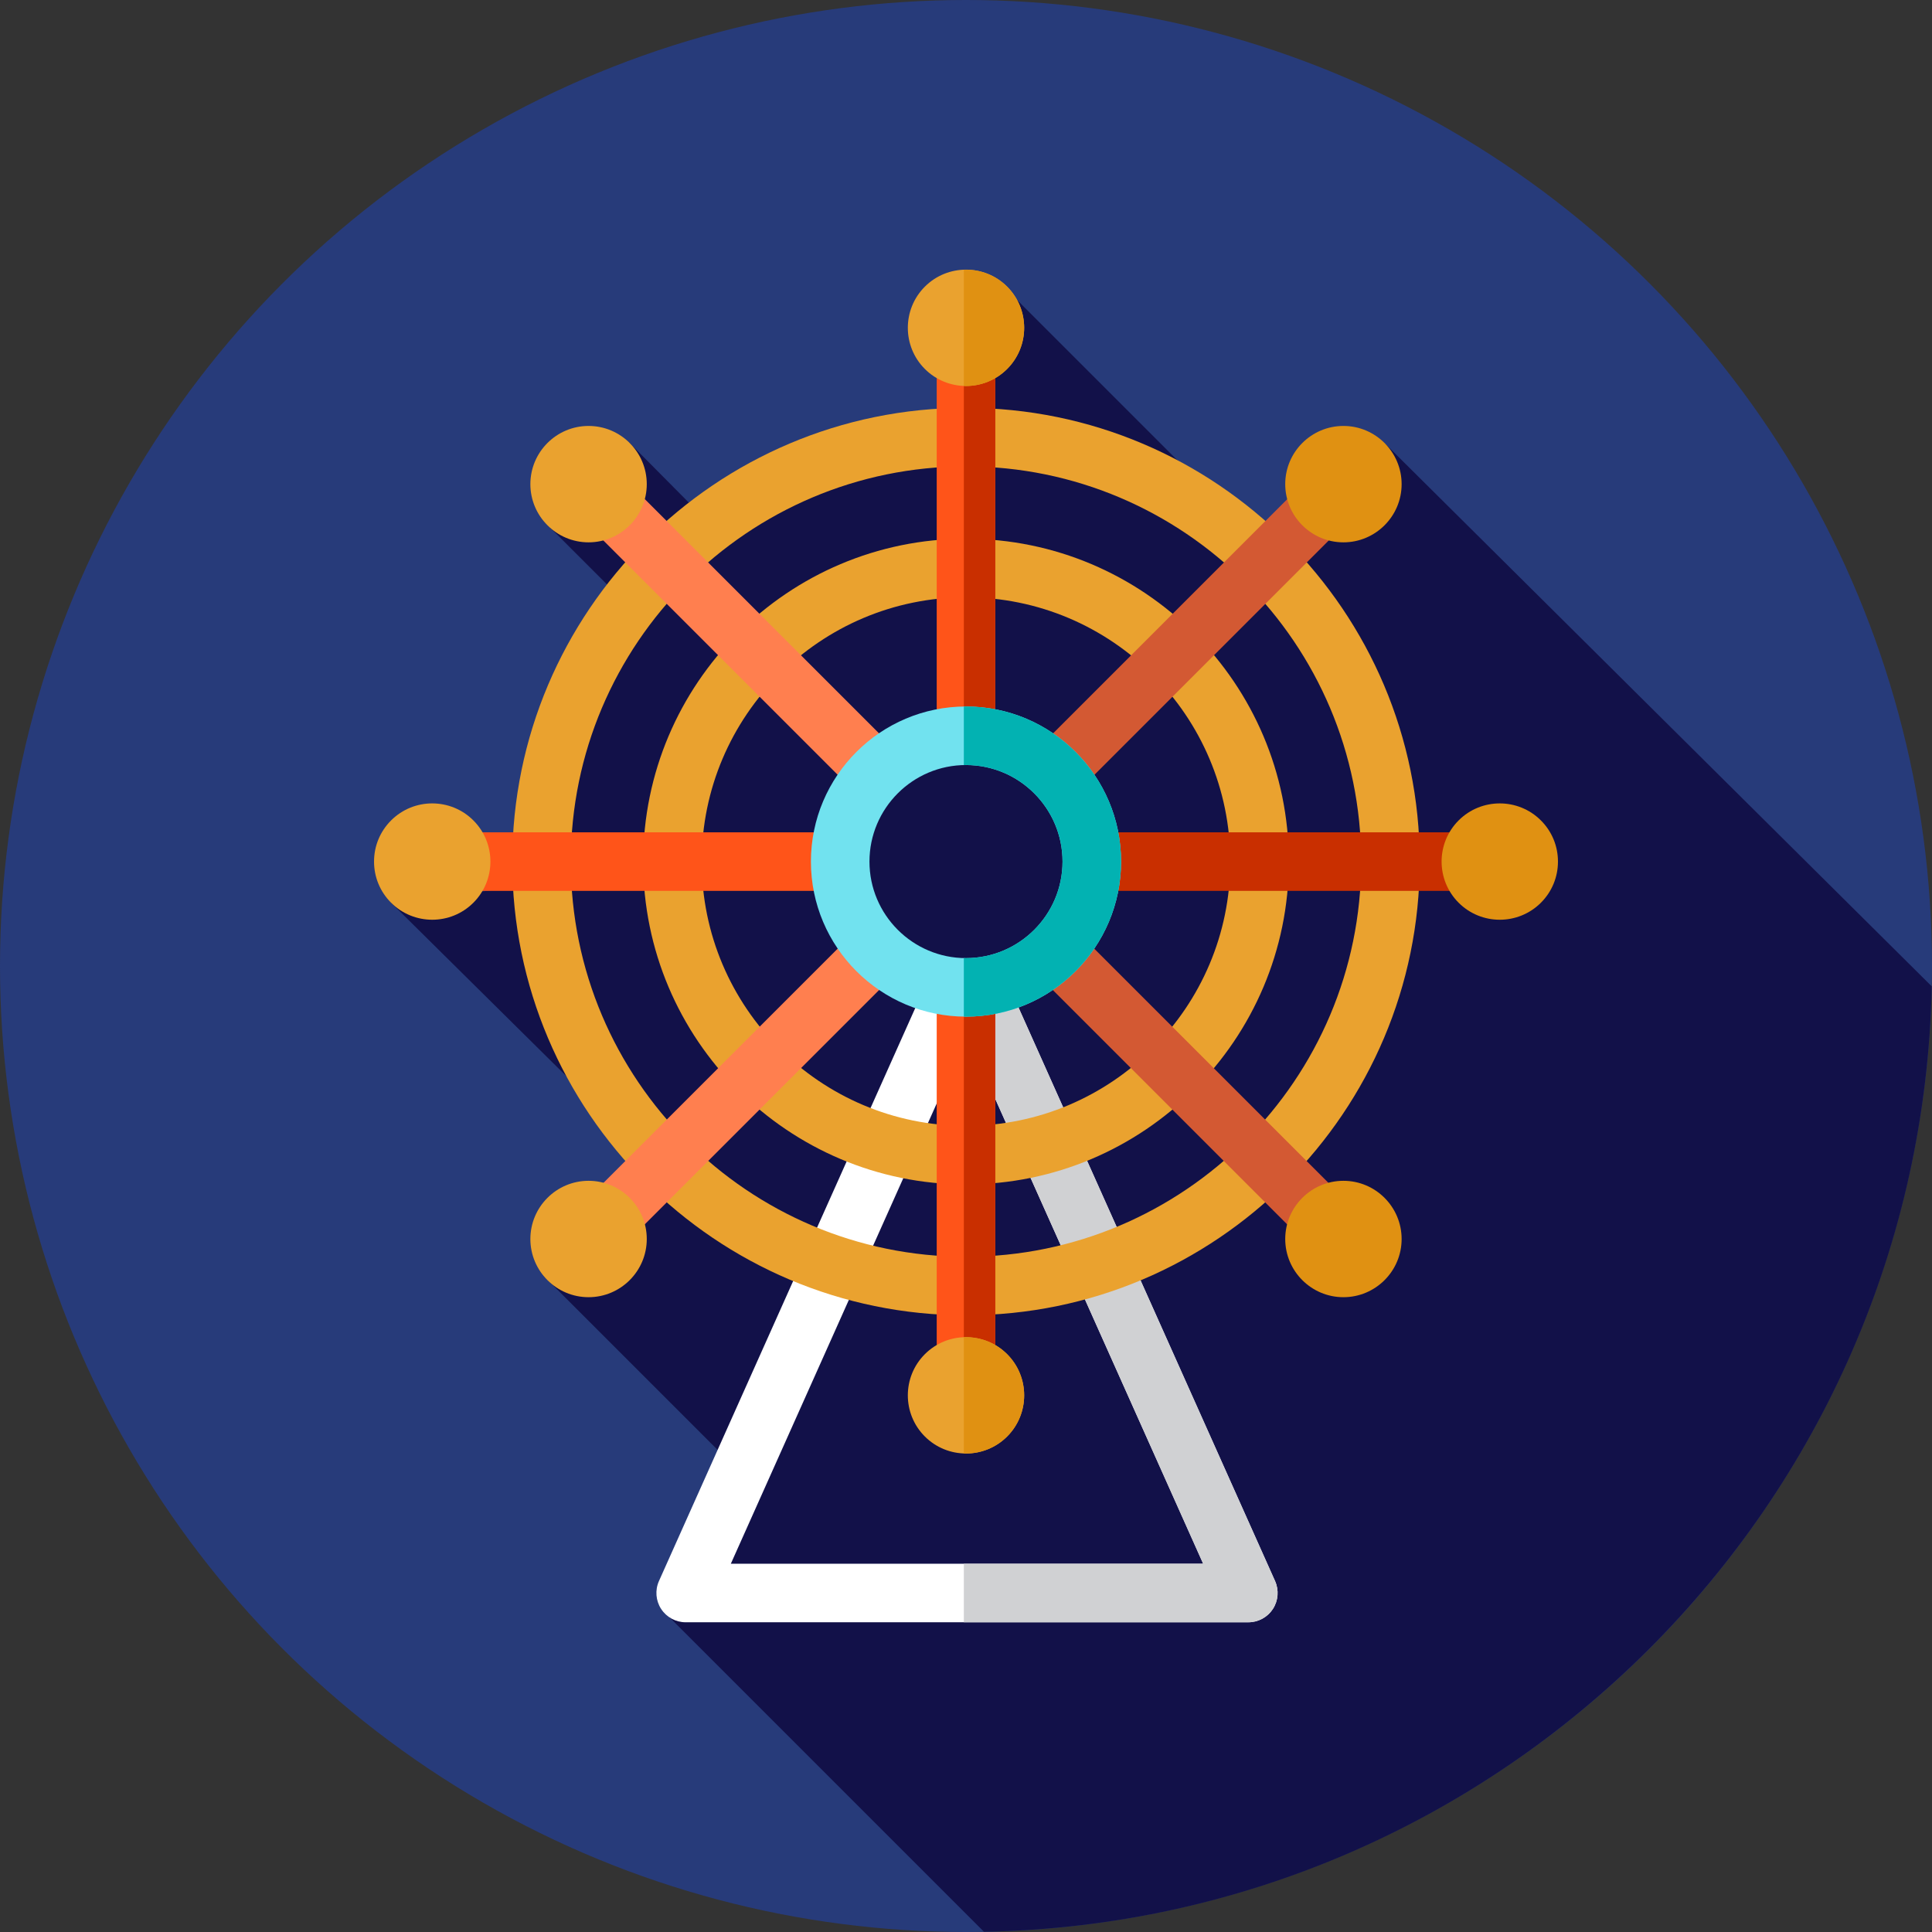 <?xml version="1.0" encoding="iso-8859-1"?>
<!-- Uploaded to: SVG Repo, www.svgrepo.com, Generator: SVG Repo Mixer Tools -->
<svg version="1.1" id="Layer_1" xmlns="http://www.w3.org/2000/svg" xmlns:xlink="http://www.w3.org/1999/xlink" 
	 viewBox="0 0 512 512" xml:space="preserve">
<rect x="0" y="0" width="512" height="512" fill="#333333" stroke="none"/>
<circle style="fill:#273B7A;" cx="256" cy="256" r="256"/>
<path style="fill:#121149;" d="M260.76,511.94c137.392-2.507,248.334-113.238,251.171-250.549L367.268,117.763l-28.998,30.47
	L269.536,79.5l-19.787,21.994l14.87,14.87h-44.992l-31.556,22.397l-21.344-21.507l-22.645,20.856l26.9,26.9l-25.841,25.841
	l0.865,43.139l-42.363,5.242l71.096,70.359l-30.656,28.562l53.019,53.019l-21.899,35.211L260.76,511.94z"/>
<path style="fill:#FFFFFF;" d="M330.821,429.92H181.71c-2.629,0-5.079-1.331-6.509-3.539c-1.429-2.205-1.645-4.987-0.571-7.387
	l70.909-158.523c1.345-3.007,4.448-4.83,7.727-4.561c2.191,0.183,3.705,0.212,6.023,0.022c3.277-0.271,6.372,1.558,7.716,4.563
	l70.897,158.499c1.074,2.401,0.859,5.182-0.571,7.387C335.901,428.587,333.452,429.92,330.821,429.92z M193.679,414.405h125.174
	l-62.588-139.921L193.679,414.405z"/>
<path style="fill:#D0D1D3;" d="M337.903,418.994l-70.897-158.499c-1.343-3.005-4.437-4.836-7.716-4.563
	c-1.486,0.122-2.648,0.147-3.863,0.105v20.327l0.84-1.877l62.588,139.921h-63.428v15.515h75.395c2.629,0,5.079-1.331,6.509-3.539
	C338.761,424.176,338.977,421.393,337.903,418.994z"/>
<g>
	<path style="fill:#EAA22F;" d="M256,348.565c-66.301,0-120.241-53.939-120.241-120.239c0-66.301,53.939-120.241,120.241-120.241
		s120.241,53.939,120.241,120.241C376.241,294.626,322.301,348.565,256,348.565z M256,123.601
		c-57.746,0-104.726,46.98-104.726,104.726S198.254,333.05,256,333.05s104.726-46.978,104.726-104.724S313.746,123.601,256,123.601z
		"/>
	<path style="fill:#EAA22F;" d="M256,313.878c-47.173,0-85.552-38.379-85.552-85.552c0-47.175,38.379-85.554,85.552-85.554
		s85.552,38.379,85.552,85.554S303.173,313.878,256,313.878z M256,158.287c-38.617,0-70.037,31.42-70.037,70.039
		c0,38.617,31.42,70.037,70.037,70.037s70.037-31.42,70.037-70.037C326.037,189.707,294.617,158.287,256,158.287z"/>
</g>
<rect x="122.639" y="220.574" style="fill:#FF5419;" width="96.987" height="15.515"/>
<rect x="292.374" y="220.574" style="fill:#C92F00;" width="96.987" height="15.515"/>
<rect x="248.242" y="94.97" style="fill:#FF5419;" width="15.515" height="96.987"/>
<rect x="255.431" y="94.97" style="fill:#C92F00;" width="8.332" height="96.987"/>
<polygon style="fill:#FF5419;" points="255.426,264.697 248.242,264.697 248.242,361.689 255.426,361.689 263.758,361.689 
	263.758,264.697 "/>
<rect x="255.431" y="264.688" style="fill:#C92F00;" width="8.332" height="96.987"/>
<rect x="308.259" y="119.816" transform="matrix(-0.707 -0.707 0.707 -0.707 420.461 510.778)" style="fill:#D35933;" width="15.513" height="96.986"/>
<g>
	
		<rect x="188.235" y="239.843" transform="matrix(-0.707 -0.707 0.707 -0.707 130.694 630.807)" style="fill:#FF7F4F;" width="15.513" height="96.986"/>
	
		<rect x="147.497" y="160.56" transform="matrix(-0.707 -0.707 0.707 -0.707 215.557 425.921)" style="fill:#FF7F4F;" width="96.986" height="15.513"/>
</g>
<rect x="267.515" y="280.58" transform="matrix(-0.707 -0.707 0.707 -0.707 335.575 715.673)" style="fill:#D35933;" width="96.986" height="15.513"/>
<path style="fill:#71E2EF;" d="M256,269.424c-22.662,0-41.098-18.435-41.098-41.098s18.435-41.1,41.098-41.1
	s41.098,18.437,41.098,41.1C297.098,250.989,278.662,269.424,256,269.424z M256,202.742c-14.107,0-25.583,11.476-25.583,25.584
	c0,14.107,11.476,25.583,25.583,25.583s25.583-11.476,25.583-25.583S270.107,202.742,256,202.742z"/>
<path style="fill:#02B2B2;" d="M256,187.227c-0.193,0-0.383,0.012-0.574,0.014v15.529c0.193-0.005,0.381-0.029,0.574-0.029
	c14.107,0,25.583,11.476,25.583,25.584c0,14.107-11.476,25.583-25.583,25.583c-0.193,0-0.381-0.024-0.574-0.029v15.529
	c0.191,0.003,0.381,0.014,0.574,0.014c22.662,0,41.098-18.435,41.098-41.098S278.662,187.227,256,187.227z"/>
<path style="fill:#EAA22F;" d="M155.977,112.88c-8.504,0-15.422,6.92-15.422,15.424s6.92,15.422,15.422,15.422
	c8.506,0,15.424-6.92,15.424-15.422C171.403,119.799,164.483,112.88,155.977,112.88z"/>
<path style="fill:#E09112;" d="M356.023,312.925c-8.506,0-15.424,6.92-15.424,15.422c0,8.506,6.92,15.424,15.424,15.424
	s15.422-6.92,15.422-15.424S364.525,312.925,356.023,312.925z"/>
<path style="fill:#EAA22F;" d="M266.905,75.967c-6.013-6.013-15.798-6.013-21.811,0c-6.013,6.013-6.013,15.798,0,21.811
	c3.007,3.006,6.956,4.51,10.905,4.51c3.949,0,7.899-1.503,10.905-4.51C272.918,91.765,272.918,81.982,266.905,75.967z"/>
<path style="fill:#E09112;" d="M266.905,75.967c-3.153-3.153-7.34-4.636-11.479-4.482v30.777c0.191,0.007,0.383,0.028,0.574,0.028
	c3.949,0,7.899-1.503,10.905-4.51C272.918,91.765,272.918,81.982,266.905,75.967z"/>
<path style="fill:#EAA22F;" d="M266.905,358.872c-6.013-6.013-15.798-6.013-21.811,0c-6.013,6.013-6.013,15.798,0,21.811
	c3.007,3.007,6.956,4.51,10.905,4.51c3.949,0,7.899-1.503,10.905-4.51C272.918,374.67,272.918,364.885,266.905,358.872z"/>
<path style="fill:#E09112;" d="M266.905,358.872c-3.153-3.153-7.34-4.636-11.479-4.482v30.777c0.191,0.007,0.383,0.028,0.574,0.028
	c3.949,0,7.899-1.503,10.905-4.51C272.918,374.67,272.918,364.885,266.905,358.872z"/>
<path style="fill:#EAA22F;" d="M125.452,217.421c-6.011-6.01-15.794-6.015-21.809-0.002c-2.913,2.913-4.518,6.787-4.518,10.905
	c0,4.122,1.605,7.994,4.518,10.907c3.006,3.005,6.956,4.508,10.904,4.508c3.949,0,7.899-1.503,10.905-4.51
	C131.467,233.217,131.467,223.434,125.452,217.421z"/>
<path style="fill:#E09112;" d="M408.357,217.421c-6.015-6.013-15.798-6.011-21.809,0c-6.013,6.013-6.013,15.796,0,21.809
	c3.007,3.007,6.954,4.51,10.905,4.51c3.948,0,7.897-1.503,10.904-4.508c2.913-2.913,4.518-6.787,4.518-10.907
	C412.875,224.206,411.27,220.334,408.357,217.421z"/>
<path style="fill:#EAA22F;" d="M155.977,312.925c-8.504,0-15.422,6.92-15.422,15.422c0,8.506,6.92,15.424,15.422,15.424
	c8.506,0,15.424-6.92,15.424-15.424C171.403,319.843,164.483,312.925,155.977,312.925z"/>
<path style="fill:#E09112;" d="M356.023,112.88c-8.506,0-15.424,6.92-15.424,15.424s6.92,15.422,15.424,15.422
	s15.422-6.92,15.422-15.422C371.445,119.799,364.525,112.88,356.023,112.88z"/>
</svg>